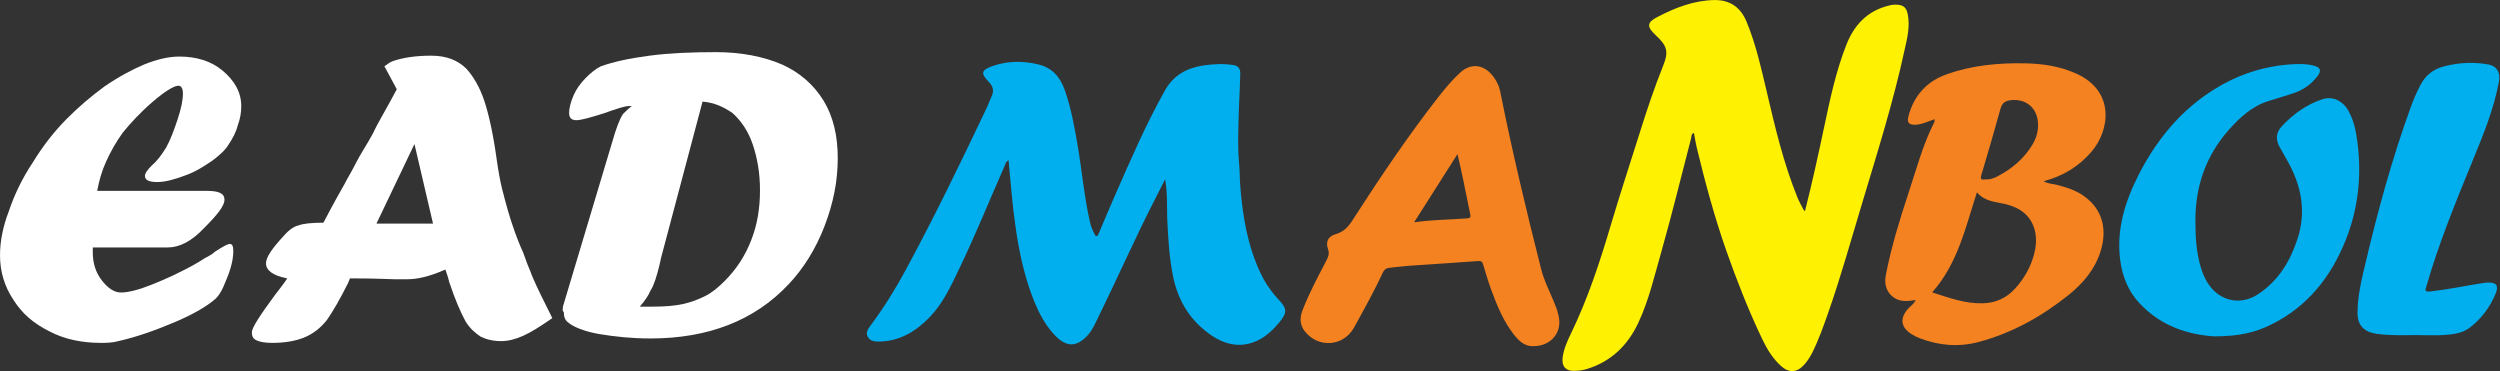 <!--  Generated by Jaris GV   |   @jarisgv   |   www.jar.is   -->
<svg version="1.1"
	 xmlns="http://www.w3.org/2000/svg" xmlns:xlink="http://www.w3.org/1999/xlink" xmlns:a="http://ns.adobe.com/AdobeSVGViewerExtensions/3.0/"
	 x="0px" y="0px" width="282.9px" height="42px" viewBox="0 0 282.9 42" style="enable-background:new 0 0 282.9 42;"
	 xml:space="preserve">
<rect x="0" y="0" width="282.9" height="42" fill="#333333" stroke="none"/>
<style type="text/css">
	.st0{fill:#FEF101;}
	.st1{fill:#01AEEE;}
	.st2{fill:#F48221;}
	.st3{fill:#FFFFFF;}
</style>
<defs>
	<symbol  id="Manbol" viewBox="-516 -117.3 1032 234.6">
		<g>
			<path class="st0" d="M77.1-16.1c4.5,17.8,8.3,35.1,12,52.6c3.8,17.9,7.5,35.8,14.3,52.9c4.8,12,12.8,20.6,25.5,24.1
				c1.7,0.5,3.5,0.9,5.3,0.9c5,0,7-1.6,7.9-6.3c1.4-7.5-0.3-14.6-1.9-21.7C133,53,122.7,20.5,112.9-12.2
				C106-35.1,99.6-58.1,91.7-80.6c-3-8.5-6-17-10-25c-1.4-2.7-3-5.3-5.1-7.6c-4.5-5.1-9.7-5.4-14.7-0.8c-5.3,4.8-8.9,10.8-11.9,17.1
				C41.3-78.7,34-60,27.3-41C19.8-19.6,13.9,2.3,8.6,24.3c-0.7,2.9-1.1,5.9-1.7,9C5,32.7,5.4,31,5.1,29.9
				c-6.2-23.8-12-47.7-18.7-71.3c-4.4-15.3-7.9-30.9-14.7-45.4c-6.7-14.2-17.1-24.4-32.4-29.1c-2.8-0.9-5.7-1.2-8.6-1.2
				c-4,0-7.6,2-6.8,8.5c0.7,5.5,3,10.4,5.3,15.2c10.6,21.9,18.2,45,25.1,68.3c5.8,19.6,12.2,39,18.3,58.4
				C-22.9,47.7-18.1,62-12.5,76c3.6,8.9,2.3,12.5-4.8,19.1c-6,5.5-5.4,8.2,1.3,11.6c11.2,5.8,22.9,10.4,35.9,10.6
				c9.9,0.1,16.6-4.7,20.3-13.8c6-14.5,9.3-29.7,12.9-44.9c5.2-22.3,10.5-44.5,19.1-65.8c1.1-2.7,2.5-5.3,3.9-7.9
				C76.1-15.4,76.4-15.5,77.1-16.1z"/>
			<path class="st1" d="M-327.4,4c-2.2-4.3-4-8-5.9-11.6c-12.9-25.1-24.3-51-36.7-76.3c-1.8-3.6-3.4-7.4-6.1-10.4
				c-7.8-8.8-14.5-7.4-21.6,0.3c-7,7.6-11.1,16.8-14.6,26.4c-5,14-7.9,28.5-9.9,43.2c-1.9,13.3-2.9,26.7-4.2,40.4
				c-1.8-0.8-1.9-2.4-2.5-3.6c-9.5-21.6-18.4-43.5-28.6-64.8c-5.2-10.8-10.1-21.7-18.5-30.5c-8.9-9.3-19.4-15.7-32.9-15.7
				c-2.8,0-5.3,0.6-6.6,3.2c-1.3,2.7,0.3,4.8,1.9,7c8.5,11.4,16,23.5,22.7,36c17.8,33,34.2,66.8,50.3,100.7c1.3,2.6,2.2,5.4,3.5,8.1
				c1.6,3.5,1,6.3-1.7,9.1c-5.5,5.6-4.9,7.6,2.7,10.2c9.3,3.2,18.7,3.2,28.2,1c8.7-2,13.9-7.6,16.9-15.9c4-11.2,6.1-22.7,8.1-34.3
				c2.9-16.7,4.3-33.6,8.1-50.1c0.6-2.4,1.5-4.7,2.7-6.9c0.4-0.7,0.7-1.6,1.6-1.4c0.5,0.1,0.8,1,1.1,1.6c3.4,8,6.7,16,10.2,23.9
				c9.9,22.5,19.6,45.1,31.7,66.6c5.5,9.8,14,14.2,24.5,15.8c6.3,0.9,12.5,1.2,18.8,0.2c3.2-0.5,4.3-2.5,4.3-5.1
				c-0.2-10.1-0.9-20.3-1.1-30.4c-0.2-8.7-0.5-17.4,0.3-26.1c0.5-4.9,0.4-9.9,0.8-14.9c1.5-19.1,4.6-37.9,13-55.4
				c2.8-5.9,6.5-11.3,11-16.1c5.8-6.1,5.8-8.6,0.4-15c-5-5.9-10.7-10.9-18.2-12.9c-8.7-2.4-16.8-0.1-24.1,4.8
				c-13.6,9.1-21.6,22.1-24.7,38.1c-2.4,11.9-3,24.1-3.6,36.2C-326.3-12.8-325.9-4.8-327.4,4z"/>
			<path class="st2" d="M159.1,42c-4.2-1.4-7.7-3.2-11.7-3.5c-4.7-0.3-6.1,1.3-4.8,5.8c3.6,12.8,11.4,21.6,24.2,26.1
				c16,5.7,32.5,7.2,49.3,6.9c11.1-0.2,22-1.8,32.3-6.4c25.1-11.2,21.3-36.2,9.8-49.5C250.3,12.2,240.3,6,228,2.8
				c2.9-1.8,5.7-1.6,8.3-2.3c6.9-1.8,13.7-4,19.2-8.7c9.8-8.1,12.7-20,8.4-33.5c-3.6-11.4-11-20-20.1-27.4
				c-17-13.6-35.6-24-56.7-29.7c-12.6-3.4-25-2.4-37.2,2.2c-1.9,0.7-3.7,1.6-5.4,2.7c-7,4.3-7.6,10.2-2.1,16.2
				c1.5,1.7,3.7,2.9,4.6,5.4c-5.6-1-10.8-1.4-15.2,2.7c-3.8,3.6-4.5,8.1-3.6,13.1c3.4,17.5,8.6,34.5,14.2,51.4
				c5.1,15.3,9.1,30.9,16.5,45.3C159,40.6,159,41,159.1,42z M157.5-67.5c10.6-3.4,20.8-7.2,32-6.9c8.3,0.2,15.1,3.4,20.6,9.5
				c5.6,6.2,9.6,13.3,11.8,21.4c1.3,4.9,1.7,9.9,0.6,14.7c-2.3,9.7-9.2,14.8-18.6,17.1c-6.4,1.5-13.3,1.6-18.1,7.5
				C178.6-26.4,173.7-49.2,157.5-67.5z M190.8,3.9c2.9-0.2,5.4,0.6,7.7,1.8c9.3,4.8,17.1,11.3,22.5,20.4c2.6,4.4,3.9,9.2,3.3,14.5
				c-0.9,9-8,14.5-17.2,13.4c-3.8-0.5-5.5-2-6.5-5.7c-3.8-13.8-7.8-27.5-11.9-41.2C187.8,4.3,188.3,3.5,190.8,3.9z"/>
			<path class="st1" d="M336-95.3c-15.8,0.9-33.7,6.1-47.5,21c-7,7.5-10.7,16.7-12.1,26.9c-2.6,19.5,3,37.2,11.6,54.2
				c11.3,22.1,26.6,40.9,47.9,54.1c14.9,9.3,31.3,14.7,49,15.8c4.6,0.3,9.2,0.3,13.6-0.8c4.5-1.1,5.3-3.1,2.6-6.7
				c-4-5.2-9.2-8.9-15.5-10.9c-5.1-1.7-10.3-3.2-15.4-4.8C359.6,50.2,351.9,43,344.8,35c-14.3-16.3-20.9-35.4-20.9-56.9
				c0-10.1,0.5-20,3.4-29.7c1.9-6.3,4.8-12.2,10.1-16.4c7.6-6,17.7-6.3,26.2-0.6c12.7,8.4,20.2,20.7,24.8,34.8
				c5.8,17.5,2.5,33.9-6.4,49.6c-1.6,2.8-3.2,5.7-4.8,8.5c-2.7,4.8-2.4,9.3,1.4,13.3c7.2,7.7,15.6,13.7,25.6,17
				c6.9,2.3,13-1.6,15.9-6.4c3.8-6.3,5.3-13.4,6.2-20.5c2.8-21.3,0.6-42.2-7.4-62.2c-9.4-23.4-24.2-42.1-47.2-53.4
				C361.7-92.9,351.1-95.3,336-95.3z"/>
			<path class="st2" d="M-94.4-101.5c-5.8-0.3-9.4,3.4-12.6,7.4c-6.7,8.6-10.7,18.5-14.4,28.6c-1.9,5.1-3.3,10.3-4.9,15.4
				c-0.5,1.9-1.2,2.6-3.4,2.4c-14.6-1.1-29.2-2-43.8-3c-4.2-0.3-8.3-0.9-12.4-1.3c-1.8-0.2-2.9-1-3.8-2.8
				c-5.5-11.9-11.9-23.3-18.2-34.8c-6.7-12.2-22.8-13.4-31.3-2.4c-3,3.9-3.2,8.3-1.5,12.8c4.2,11.1,9.9,21.5,15.3,32
				c1.2,2.2,1.9,4.2,1,6.9c-1.6,4.7-0.2,8.2,4.8,9.6c6.7,1.9,9.4,6.8,12.7,12c16.4,25.4,33.3,50.4,51.9,74.3
				c4.4,5.6,8.9,11.1,14.2,15.9c6.2,5.8,14.2,5.3,19.8-1.3c2.8-3.2,4.7-7,5.5-11.1c7.5-37.6,16.4-74.8,25.8-111.9
				c1.7-6.9,5-13.3,7.7-19.8c1.3-3,2.5-6,3.2-9.2C-76-92.4-83.1-101.4-94.4-101.5z M-170-23.2c11.6,1.7,22.6,1.6,33.6,2.5
				c1.8,0.2,2.3,0.7,1.9,2.5c-1.6,7.5-3,15-4.6,22.5c-1,5-2.2,9.9-3.5,15.6C-151.9,5.2-160.8-8.7-170-23.2z"/>
			<path class="st1" d="M463.2-94.5c-8-0.1-16-0.3-24,0.7c-7.3,0.9-12.8,4.3-12.8,13.2c0,10.9,2.6,21.4,5.1,31.9
				c7.8,33.1,16.8,65.9,28.4,97.9c1.7,4.8,3.7,9.4,6,13.9c3.2,6.4,8.2,10.5,15.2,12.3c9.4,2.4,18.9,2.9,28.4,1.1
				c5.1-1,7.3-5.3,6.3-10.6c-3.2-17.9-10.3-34.6-17.1-51.3c-10.5-25.6-21-51.3-28.7-78c-0.7-2.3-1.7-4,2.5-3.5
				c10.9,1.2,21.7,3.5,32.6,5.2c1.2,0.2,2.4,0.4,3.7,0.4c5.4,0.2,7-1.9,4.9-7c-3.5-8.5-8.9-15.7-16.2-21.4c-5-3.9-11.2-4.4-17.3-4.8
				C474.5-94.8,468.8-94.5,463.2-94.5z"/>
		</g>
	</symbol>
</defs>
<use xlink:href="#Manbol"  width="1032" height="234.6" x="-516" y="-117.3" transform="matrix(0.179 0 0 -0.179 190.453 21.003)" style="overflow:visible;"/>
<g>
	<path class="st3" d="M19,28l-8.5,0v0.6c0,1.1,0.3,2.2,1,3.1c0.7,0.9,1.4,1.4,2.2,1.4c0.8,0,2-0.3,3.5-0.9c1.5-0.6,3.3-1.4,5.2-2.5
		l0.8-0.5c0.6-0.3,0.9-0.5,1.1-0.7c0.9-0.6,1.5-0.9,1.7-0.9c0.3,0,0.4,0.3,0.4,0.8c0,0.6-0.1,1.2-0.3,1.9c-0.2,0.7-0.5,1.4-0.8,2.1
		c-0.3,0.7-0.6,1.1-0.9,1.4c-0.9,0.8-2.4,1.7-4.5,2.6c-2.1,0.9-4.3,1.7-6.5,2.2c-0.7,0.2-1.4,0.2-2,0.2c-2.1,0-4.1-0.4-5.8-1.3
		c-1.8-0.9-3.1-2-4.1-3.6c-1-1.5-1.5-3.2-1.5-5c0-1.5,0.3-3.2,1-5c0.6-1.8,1.5-3.7,2.7-5.5c1.1-1.8,2.4-3.5,3.9-5
		c1.3-1.3,2.7-2.5,4.2-3.6c1.6-1.1,3.1-1.9,4.5-2.5c1.5-0.6,2.8-0.9,4-0.9c1.9,0,3.6,0.5,4.9,1.6s2.1,2.4,2.1,4
		c0,0.7-0.1,1.4-0.4,2.2c-0.2,0.8-0.6,1.5-1,2.1c-0.4,0.7-1.1,1.3-1.9,1.9c-0.9,0.6-1.8,1.2-2.9,1.6c-1.3,0.5-2.4,0.8-3.3,0.8
		c-0.9,0-1.4-0.2-1.4-0.7c0-0.3,0.3-0.7,0.8-1.2c0.6-0.5,1.1-1.2,1.6-2c0.5-0.9,0.9-2,1.3-3.2c0.4-1.2,0.6-2.2,0.6-2.9
		c0-0.6-0.2-0.9-0.5-0.9c-0.5,0-1.5,0.6-2.9,1.8s-2.5,2.4-3.4,3.5c-0.8,1.1-1.4,2.2-1.9,3.3c-0.5,1.1-0.8,2.2-1,3.3h12.4
		c1.4,0,2,0.3,2,1c0,0.7-0.8,1.7-2.3,3.2C21.7,27.3,20.3,28,19,28z"/>
	<path class="st3" d="M44.9,10.1l-1.4-2.6c0.4-0.3,0.7-0.5,1-0.6c1.2-0.4,2.6-0.6,4.3-0.6c1.7,0,3,0.5,4,1.5c0.8,0.9,1.5,2.1,2,3.6
		c0.5,1.5,1,3.7,1.4,6.6c0.2,1.4,0.4,2.5,0.6,3.3c0.5,2,0.9,3.3,1.1,3.9c0.2,0.6,0.5,1.5,1,2.7c0.2,0.4,0.4,0.9,0.6,1.5
		s0.5,1.2,0.7,1.8c0.5,1.2,1.3,2.8,2.3,4.8c-1.3,0.9-2.4,1.6-3.3,2c-0.9,0.4-1.7,0.6-2.5,0.6c-0.9,0-1.7-0.2-2.3-0.5
		c-0.6-0.4-1.2-0.9-1.7-1.7c-0.6-1.1-1.2-2.5-1.8-4.3c-0.1-0.2-0.1-0.4-0.2-0.7c-0.1-0.3-0.2-0.6-0.3-0.9c-1.8,0.8-3.2,1.1-4.3,1.1
		c-0.6,0-1.1,0-1.5,0c-0.4,0-2-0.1-5-0.1l-0.2,0.5c-0.9,1.8-1.7,3.2-2.4,4.2c-0.7,0.9-1.6,1.6-2.6,2c-1,0.4-2.2,0.6-3.6,0.6
		c-0.8,0-1.4-0.1-1.8-0.3c-0.4-0.2-0.5-0.5-0.5-0.9c0-0.5,0.9-1.9,2.6-4.2c0.6-0.8,1.1-1.4,1.4-1.9c-1.6-0.3-2.4-0.9-2.4-1.7
		c0-0.7,0.7-1.7,2-3.1c0.6-0.7,1.2-1.1,1.7-1.2c0.5-0.2,1.5-0.3,2.8-0.3c1.2-2.3,2-3.7,2.4-4.4c0.3-0.6,0.8-1.4,1.3-2.4
		c0.5-1,1.2-2,1.9-3.3C42.8,13.8,43.8,12.2,44.9,10.1z M46.9,16.3l-4.3,9H49L46.9,16.3L46.9,16.3z"/>
	<path class="st3" d="M63.7,34.7L69.3,16c0.4-1.4,0.8-2.5,1.2-3.1c0.3-0.3,0.6-0.6,1-0.9V12h-0.3c-0.5,0-1.4,0.3-2.8,0.8
		c-1.6,0.5-2.6,0.8-3.2,0.8c-0.3,0-0.5-0.1-0.6-0.2c-0.1-0.1-0.2-0.3-0.2-0.6c0-0.6,0.2-1.3,0.5-2c0.3-0.7,0.8-1.4,1.4-2
		c0.6-0.6,1.1-1,1.7-1.3c1.4-0.5,3.2-0.9,5.5-1.2C75.8,6,78.3,5.9,81,5.9c2.9,0,5.4,0.5,7.5,1.4c2,0.9,3.6,2.3,4.7,4.1
		c1.1,1.8,1.6,4,1.6,6.5c0,2.6-0.5,5.1-1.5,7.7c-1,2.6-2.4,4.8-4,6.5c-3.9,4.2-9.2,6.2-15.7,6.2c-2.1,0-4-0.2-5.8-0.5
		c-1.7-0.3-2.9-0.8-3.5-1.3c-0.4-0.3-0.5-0.7-0.5-1.2C63.6,35.2,63.7,35,63.7,34.7z M79.5,11.5l-4.7,17.7c0,0.1-0.1,0.4-0.2,0.9
		c-0.3,1.2-0.6,2.2-1,2.8c-0.2,0.5-0.6,1.1-1.2,1.8c0.5,0,1,0,1.5,0c1.4,0,2.5-0.1,3.4-0.3c0.9-0.2,1.7-0.5,2.5-0.9
		c0.8-0.4,1.5-1,2.2-1.7c1.3-1.3,2.3-2.8,3-4.6s1-3.6,1-5.7c0-1.9-0.3-3.6-0.8-5.1s-1.3-2.7-2.3-3.6C81.9,12.1,80.8,11.6,79.5,11.5z
		"/>
</g>
</svg>

